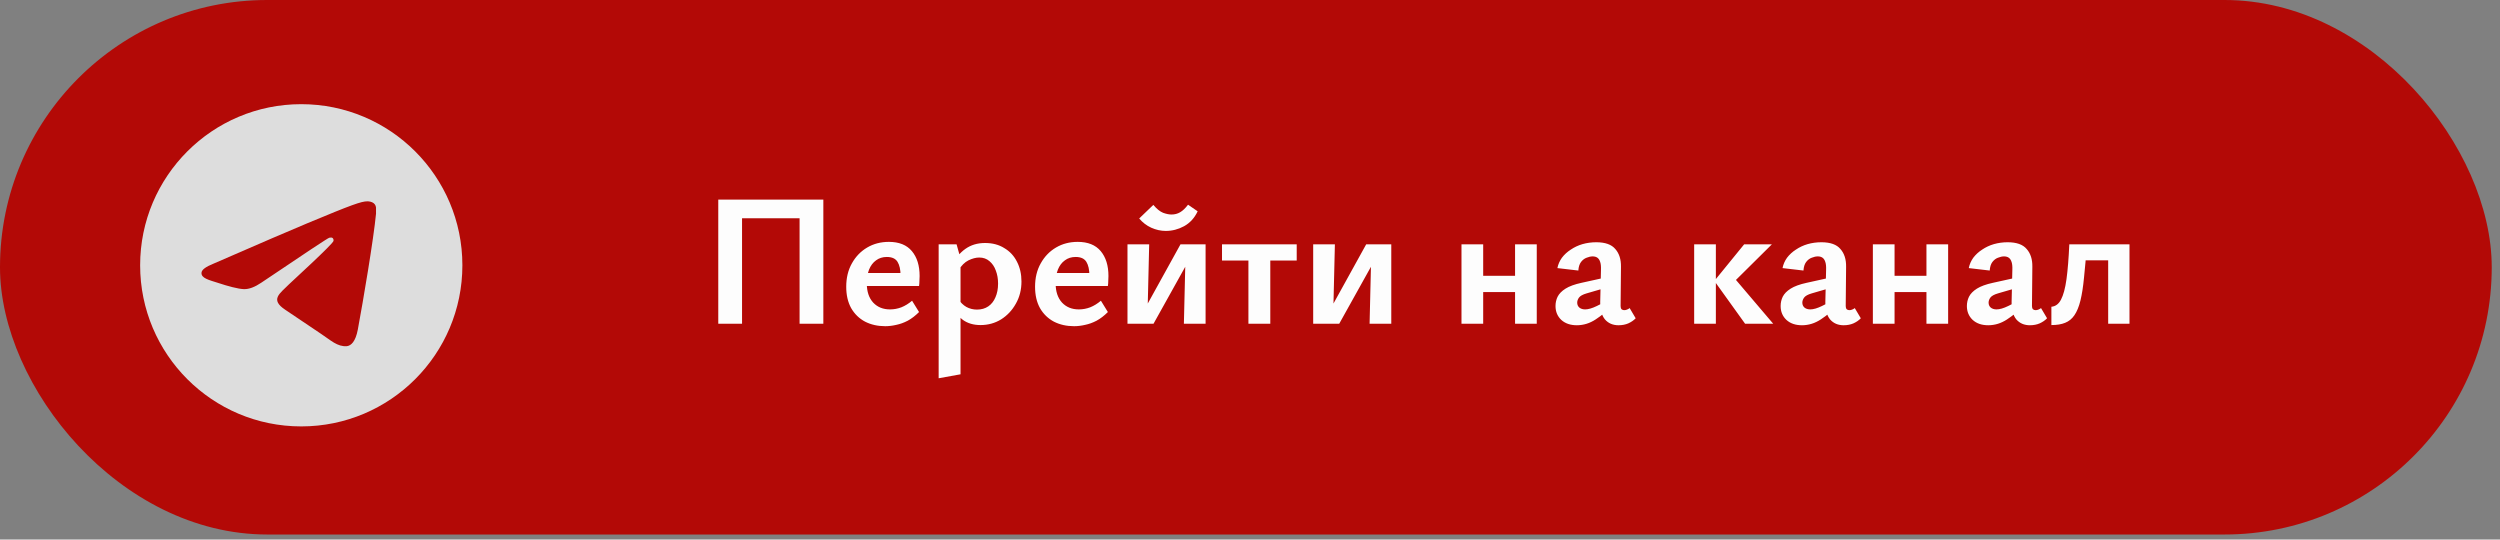 <?xml version="1.0" encoding="UTF-8"?> <svg xmlns="http://www.w3.org/2000/svg" width="278" height="60" viewBox="0 0 278 60" fill="none"><rect x="0" y="0" width="278" height="60" fill="#808080" stroke="none"/><rect width="277.081" height="59.437" rx="29.718" fill="#B30906"></rect><path d="M88.913 36V22.197H91.556V36H88.913ZM79.872 36V22.197H82.515V36H79.872ZM80.69 24.273V22.197H90.738V24.273H80.69ZM98.443 36.273C97.604 36.273 96.856 36.105 96.199 35.769C95.541 35.42 95.024 34.916 94.647 34.259C94.283 33.602 94.101 32.811 94.101 31.888C94.101 30.895 94.311 30.028 94.73 29.287C95.15 28.532 95.716 27.945 96.43 27.525C97.143 27.105 97.947 26.896 98.842 26.896C99.975 26.896 100.828 27.238 101.401 27.924C101.975 28.609 102.261 29.532 102.261 30.693C102.261 30.846 102.254 31.028 102.24 31.238C102.24 31.434 102.226 31.623 102.198 31.804H100.143V30.651C100.143 29.993 100.031 29.483 99.807 29.119C99.583 28.756 99.185 28.574 98.611 28.574C98.15 28.574 97.751 28.7 97.415 28.951C97.08 29.189 96.821 29.532 96.639 29.979C96.472 30.413 96.388 30.923 96.388 31.511C96.388 32.42 96.625 33.133 97.101 33.651C97.576 34.154 98.199 34.406 98.968 34.406C99.401 34.406 99.821 34.329 100.227 34.175C100.646 34.007 101.045 33.762 101.422 33.441L102.198 34.699C101.793 35.105 101.373 35.427 100.94 35.664C100.506 35.888 100.08 36.042 99.66 36.126C99.241 36.224 98.835 36.273 98.443 36.273ZM95.276 31.804L95.549 30.357H101.926V31.804H95.276ZM109.035 36.147C108.266 36.147 107.615 35.958 107.084 35.58C106.567 35.189 106.196 34.65 105.972 33.965L106.56 33.231C106.797 33.623 107.098 33.923 107.462 34.133C107.825 34.329 108.217 34.427 108.636 34.427C109.126 34.427 109.545 34.308 109.895 34.07C110.245 33.832 110.51 33.497 110.692 33.063C110.888 32.63 110.986 32.119 110.986 31.532C110.986 31 110.902 30.518 110.734 30.084C110.58 29.651 110.343 29.301 110.021 29.035C109.713 28.77 109.336 28.637 108.888 28.637C108.524 28.637 108.126 28.742 107.692 28.951C107.273 29.161 106.902 29.532 106.581 30.063L105.741 29.623C106.217 28.742 106.755 28.091 107.357 27.672C107.972 27.238 108.699 27.021 109.538 27.021C110.364 27.021 111.077 27.21 111.678 27.588C112.293 27.951 112.762 28.455 113.084 29.098C113.419 29.742 113.587 30.476 113.587 31.301C113.587 32.224 113.377 33.049 112.958 33.776C112.552 34.504 112.007 35.084 111.321 35.517C110.636 35.937 109.874 36.147 109.035 36.147ZM104.378 42.063V27.168H106.371L106.811 28.742V41.622L104.378 42.063ZM119.442 36.273C118.603 36.273 117.854 36.105 117.197 35.769C116.54 35.42 116.022 34.916 115.645 34.259C115.281 33.602 115.099 32.811 115.099 31.888C115.099 30.895 115.309 30.028 115.729 29.287C116.148 28.532 116.715 27.945 117.428 27.525C118.141 27.105 118.945 26.896 119.84 26.896C120.973 26.896 121.826 27.238 122.4 27.924C122.973 28.609 123.26 29.532 123.26 30.693C123.26 30.846 123.253 31.028 123.239 31.238C123.239 31.434 123.225 31.623 123.197 31.804H121.141V30.651C121.141 29.993 121.029 29.483 120.805 29.119C120.581 28.756 120.183 28.574 119.61 28.574C119.148 28.574 118.749 28.7 118.414 28.951C118.078 29.189 117.819 29.532 117.638 29.979C117.47 30.413 117.386 30.923 117.386 31.511C117.386 32.42 117.624 33.133 118.099 33.651C118.575 34.154 119.197 34.406 119.966 34.406C120.4 34.406 120.819 34.329 121.225 34.175C121.644 34.007 122.043 33.762 122.421 33.441L123.197 34.699C122.791 35.105 122.372 35.427 121.938 35.664C121.505 35.888 121.078 36.042 120.658 36.126C120.239 36.224 119.833 36.273 119.442 36.273ZM116.274 31.804L116.547 30.357H122.924V31.804H116.274ZM131.648 36L131.858 27.168H134.061V36H131.648ZM125.376 36V27.168H127.789L127.579 36H125.376ZM126.97 36V34.951L131.271 27.168H132.571V28.28L128.271 36H126.97ZM129.635 25.679C129.089 25.679 128.551 25.56 128.019 25.322C127.502 25.085 127.054 24.742 126.677 24.294L128.25 22.784C128.628 23.232 128.991 23.525 129.341 23.665C129.691 23.791 129.998 23.854 130.264 23.854C130.628 23.854 130.949 23.77 131.229 23.602C131.523 23.434 131.816 23.155 132.11 22.763L133.18 23.497C132.83 24.238 132.327 24.791 131.669 25.154C131.026 25.504 130.348 25.679 129.635 25.679ZM138.824 36V27.168H141.257V36H138.824ZM135.887 28.972V27.168H144.194V28.972H135.887ZM152.298 36L152.508 27.168H154.711V36H152.298ZM146.026 36V27.168H148.439L148.229 36H146.026ZM147.62 36V34.951L151.921 27.168H153.221V28.28L148.921 36H147.62ZM168.475 36V27.168H170.888V36H168.475ZM162.517 36V27.168H164.93V36H162.517ZM163.671 32.476V30.672H169.734V32.476H163.671ZM179.979 36.168C179.35 36.168 178.846 35.951 178.469 35.517C178.105 35.07 177.93 34.42 177.944 33.567L178.028 30C178.042 29.637 178.014 29.35 177.944 29.14C177.874 28.916 177.769 28.756 177.63 28.658C177.49 28.56 177.315 28.511 177.105 28.511C176.895 28.511 176.672 28.56 176.434 28.658C176.196 28.742 175.986 28.902 175.805 29.14C175.637 29.364 175.539 29.679 175.511 30.084L173.182 29.812C173.266 29.392 173.434 29.007 173.686 28.658C173.952 28.308 174.28 28.008 174.672 27.756C175.063 27.49 175.497 27.287 175.972 27.147C176.462 27.008 176.972 26.938 177.504 26.938C178.497 26.938 179.203 27.189 179.623 27.693C180.056 28.182 180.266 28.84 180.252 29.665L180.21 34.028C180.21 34.182 180.245 34.301 180.315 34.385C180.399 34.455 180.497 34.49 180.608 34.49C180.72 34.49 180.825 34.469 180.923 34.427C181.035 34.385 181.133 34.329 181.217 34.259L181.888 35.392C181.678 35.615 181.406 35.804 181.07 35.958C180.748 36.098 180.385 36.168 179.979 36.168ZM175.343 36.168C174.63 36.168 174.056 35.972 173.623 35.58C173.189 35.175 172.973 34.657 172.973 34.028C172.973 33.664 173.049 33.322 173.203 33C173.371 32.664 173.665 32.364 174.084 32.098C174.504 31.832 175.098 31.616 175.867 31.448L179.287 30.693L179.392 31.762L176.434 32.623C176 32.748 175.714 32.909 175.574 33.105C175.448 33.287 175.385 33.469 175.385 33.651C175.385 33.874 175.462 34.056 175.616 34.196C175.784 34.336 176 34.406 176.266 34.406C176.616 34.406 177.049 34.28 177.567 34.028C178.084 33.776 178.665 33.483 179.308 33.147L179.35 33.965C178.734 34.566 178.098 35.084 177.441 35.517C176.784 35.951 176.084 36.168 175.343 36.168ZM194.055 36L190.636 31.238L193.951 27.168H197.034L192.293 31.867V30.252L197.181 36H194.055ZM188.391 36V27.168H190.804V36H188.391ZM205.013 36.168C204.384 36.168 203.88 35.951 203.503 35.517C203.139 35.07 202.964 34.42 202.978 33.567L203.062 30C203.076 29.637 203.048 29.35 202.978 29.14C202.908 28.916 202.804 28.756 202.664 28.658C202.524 28.56 202.349 28.511 202.139 28.511C201.929 28.511 201.706 28.56 201.468 28.658C201.23 28.742 201.02 28.902 200.839 29.14C200.671 29.364 200.573 29.679 200.545 30.084L198.216 29.812C198.3 29.392 198.468 29.007 198.72 28.658C198.986 28.308 199.314 28.008 199.706 27.756C200.097 27.49 200.531 27.287 201.006 27.147C201.496 27.008 202.006 26.938 202.538 26.938C203.531 26.938 204.237 27.189 204.657 27.693C205.09 28.182 205.3 28.84 205.286 29.665L205.244 34.028C205.244 34.182 205.279 34.301 205.349 34.385C205.433 34.455 205.531 34.49 205.642 34.49C205.754 34.49 205.859 34.469 205.957 34.427C206.069 34.385 206.167 34.329 206.251 34.259L206.922 35.392C206.712 35.615 206.44 35.804 206.104 35.958C205.782 36.098 205.419 36.168 205.013 36.168ZM200.377 36.168C199.664 36.168 199.09 35.972 198.657 35.58C198.223 35.175 198.007 34.657 198.007 34.028C198.007 33.664 198.084 33.322 198.237 33C198.405 32.664 198.699 32.364 199.118 32.098C199.538 31.832 200.132 31.616 200.902 31.448L204.321 30.693L204.426 31.762L201.468 32.623C201.034 32.748 200.748 32.909 200.608 33.105C200.482 33.287 200.419 33.469 200.419 33.651C200.419 33.874 200.496 34.056 200.65 34.196C200.818 34.336 201.034 34.406 201.3 34.406C201.65 34.406 202.083 34.28 202.601 34.028C203.118 33.776 203.699 33.483 204.342 33.147L204.384 33.965C203.768 34.566 203.132 35.084 202.475 35.517C201.818 35.951 201.118 36.168 200.377 36.168ZM214.221 36V27.168H216.633V36H214.221ZM208.263 36V27.168H210.675V36H208.263ZM209.417 32.476V30.672H215.479V32.476H209.417ZM225.725 36.168C225.095 36.168 224.592 35.951 224.214 35.517C223.851 35.07 223.676 34.42 223.69 33.567L223.774 30C223.788 29.637 223.76 29.35 223.69 29.14C223.62 28.916 223.515 28.756 223.375 28.658C223.235 28.56 223.06 28.511 222.851 28.511C222.641 28.511 222.417 28.56 222.179 28.658C221.942 28.742 221.732 28.902 221.55 29.14C221.382 29.364 221.284 29.679 221.256 30.084L218.928 29.812C219.012 29.392 219.18 29.007 219.431 28.658C219.697 28.308 220.026 28.008 220.417 27.756C220.809 27.49 221.242 27.287 221.718 27.147C222.207 27.008 222.718 26.938 223.249 26.938C224.242 26.938 224.948 27.189 225.368 27.693C225.802 28.182 226.011 28.84 225.997 29.665L225.955 34.028C225.955 34.182 225.99 34.301 226.06 34.385C226.144 34.455 226.242 34.49 226.354 34.49C226.466 34.49 226.571 34.469 226.669 34.427C226.781 34.385 226.878 34.329 226.962 34.259L227.634 35.392C227.424 35.615 227.151 35.804 226.815 35.958C226.494 36.098 226.13 36.168 225.725 36.168ZM221.089 36.168C220.375 36.168 219.802 35.972 219.368 35.58C218.935 35.175 218.718 34.657 218.718 34.028C218.718 33.664 218.795 33.322 218.949 33C219.117 32.664 219.41 32.364 219.83 32.098C220.249 31.832 220.844 31.616 221.613 31.448L225.032 30.693L225.137 31.762L222.179 32.623C221.746 32.748 221.459 32.909 221.319 33.105C221.193 33.287 221.131 33.469 221.131 33.651C221.131 33.874 221.207 34.056 221.361 34.196C221.529 34.336 221.746 34.406 222.012 34.406C222.361 34.406 222.795 34.28 223.312 34.028C223.83 33.776 224.41 33.483 225.053 33.147L225.095 33.965C224.48 34.566 223.844 35.084 223.186 35.517C222.529 35.951 221.83 36.168 221.089 36.168ZM228.114 36.147V34.112C228.576 34.07 228.932 33.804 229.184 33.315C229.45 32.811 229.653 32.056 229.793 31.049C229.932 30.028 230.037 28.735 230.107 27.168H232.058C231.96 28.595 231.855 29.826 231.743 30.86C231.646 31.881 231.513 32.734 231.345 33.42C231.177 34.105 230.953 34.65 230.674 35.056C230.408 35.448 230.065 35.727 229.646 35.895C229.24 36.063 228.73 36.147 228.114 36.147ZM234.429 36V27.168H236.799V36H234.429ZM231.324 28.951V27.168H235.436V28.951H231.324Z" fill="#FDFDFD"></path><path d="M33.5 11.584C23.61 11.584 15.583 19.61 15.583 29.5C15.583 39.39 23.61 47.417 33.5 47.417C43.39 47.417 51.417 39.39 51.417 29.5C51.417 19.61 43.39 11.584 33.5 11.584ZM41.813 23.767C41.545 26.598 40.38 33.478 39.789 36.649C39.538 37.993 39.036 38.441 38.571 38.494C37.531 38.584 36.743 37.813 35.74 37.151C34.163 36.111 33.267 35.466 31.744 34.463C29.971 33.298 31.117 32.654 32.138 31.614C32.407 31.346 36.994 27.171 37.083 26.795C37.096 26.738 37.094 26.679 37.079 26.622C37.063 26.566 37.034 26.515 36.994 26.472C36.886 26.383 36.743 26.419 36.617 26.436C36.456 26.472 33.948 28.139 29.057 31.435C28.34 31.919 27.695 32.17 27.122 32.152C26.477 32.134 25.258 31.794 24.345 31.489C23.216 31.131 22.338 30.933 22.41 30.306C22.445 29.984 22.893 29.661 23.735 29.321C28.967 27.046 32.443 25.541 34.181 24.824C39.162 22.746 40.183 22.387 40.864 22.387C41.007 22.387 41.347 22.423 41.562 22.602C41.742 22.746 41.795 22.943 41.813 23.086C41.795 23.194 41.831 23.516 41.813 23.767Z" fill="#DDDDDD"></path></svg> 